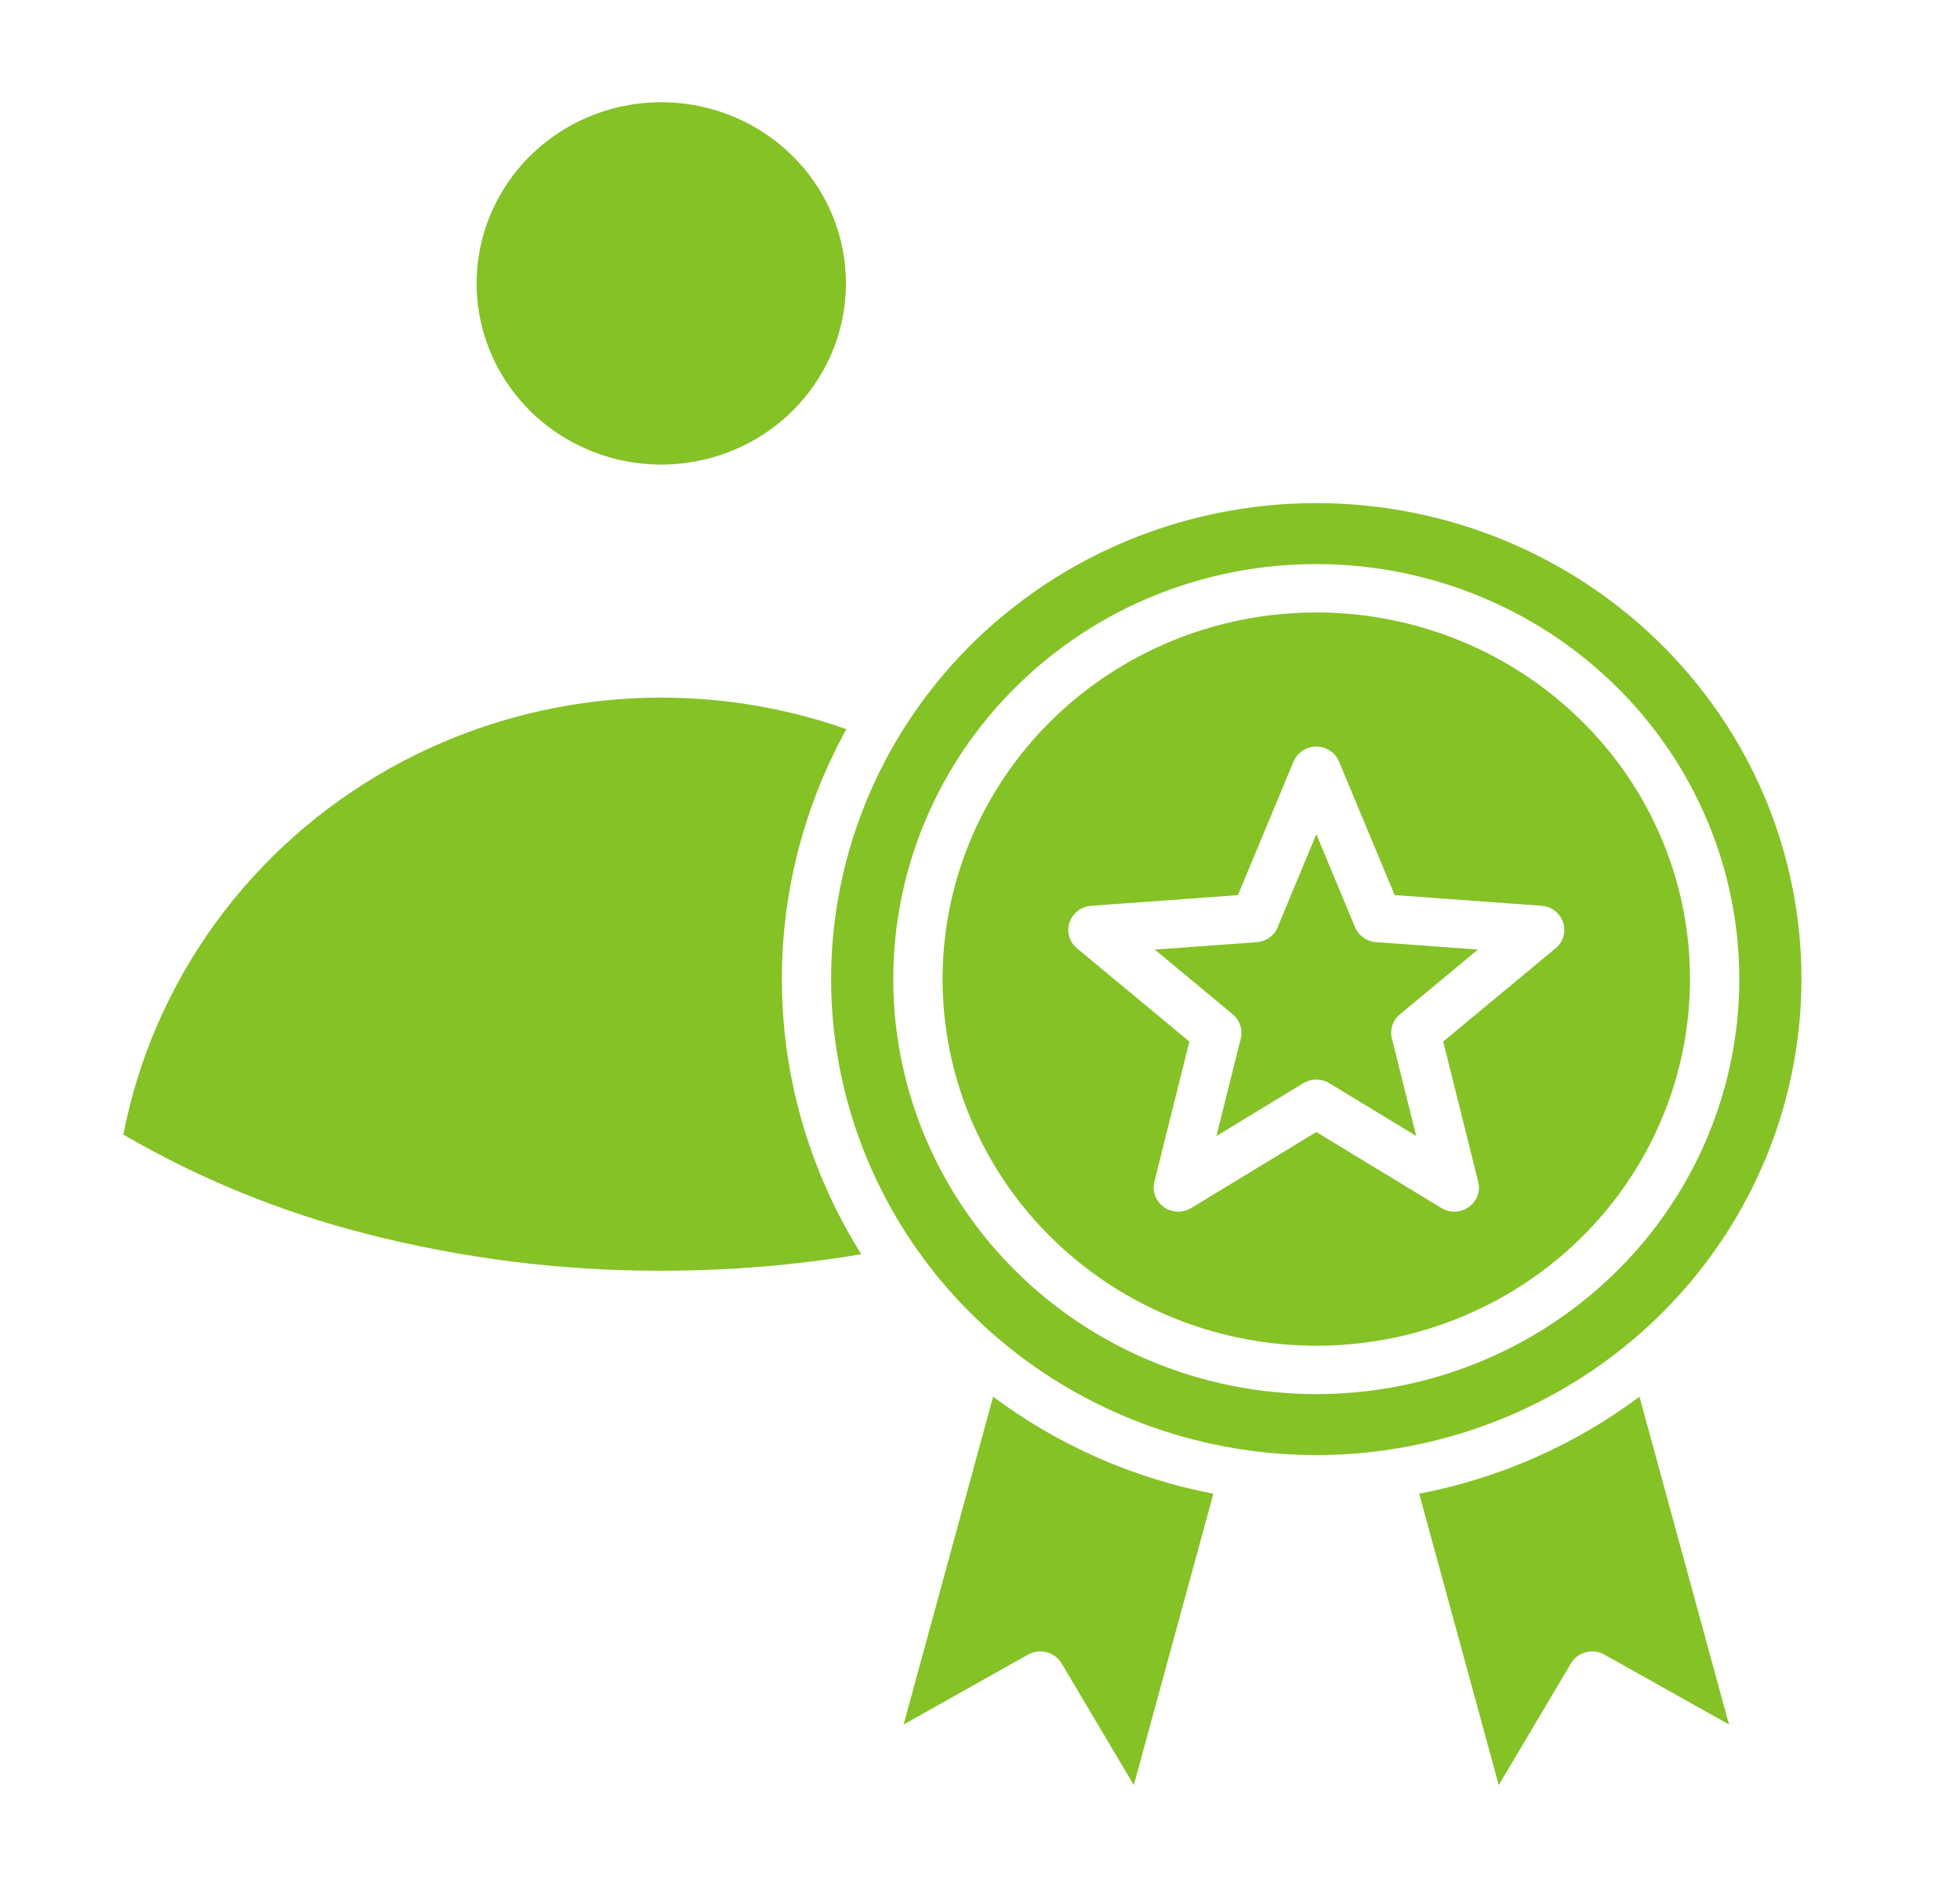 <svg width="54" height="52" viewBox="0 0 54 52" fill="none" xmlns="http://www.w3.org/2000/svg">
<g id="fi_12164553">
<g id="Group">
<path id="Vector" fill-rule="evenodd" clip-rule="evenodd" d="M43.545 19.833C41.861 18.181 39.645 17.152 37.274 16.923C34.904 16.694 32.526 17.278 30.545 18.577C28.564 19.875 27.104 21.807 26.412 24.044C25.721 26.28 25.841 28.683 26.752 30.842C27.664 33.001 29.31 34.783 31.411 35.885C33.512 36.987 35.937 37.34 38.273 36.884C40.61 36.428 42.713 35.191 44.224 33.385C45.735 31.578 46.561 29.313 46.561 26.976C46.563 25.649 46.297 24.335 45.78 23.109C45.262 21.884 44.503 20.77 43.545 19.833ZM36.891 20.981L38.425 24.662L42.47 24.956C42.606 24.965 42.736 25.016 42.843 25.099C42.95 25.183 43.029 25.297 43.069 25.425C43.109 25.553 43.108 25.691 43.068 25.819C43.027 25.947 42.947 26.06 42.84 26.143L39.762 28.697L40.728 32.564C40.759 32.693 40.75 32.828 40.703 32.953C40.655 33.077 40.57 33.184 40.46 33.261C40.349 33.337 40.218 33.38 40.083 33.383C39.947 33.385 39.814 33.349 39.701 33.277L36.266 31.19L32.816 33.286C32.702 33.354 32.57 33.388 32.436 33.383C32.302 33.378 32.173 33.334 32.065 33.257C31.956 33.18 31.874 33.073 31.827 32.95C31.781 32.827 31.772 32.693 31.803 32.565L32.769 28.698L29.672 26.128C29.569 26.042 29.495 25.929 29.458 25.802C29.422 25.674 29.425 25.54 29.466 25.414C29.508 25.289 29.587 25.178 29.693 25.097C29.799 25.015 29.927 24.967 30.062 24.957L34.106 24.663L35.639 20.982C35.691 20.86 35.777 20.756 35.889 20.683C36 20.609 36.131 20.57 36.265 20.57C36.4 20.57 36.531 20.609 36.642 20.683C36.754 20.756 36.84 20.86 36.891 20.981V20.981Z" fill="#85C226"/>
<path id="Vector_2" fill-rule="evenodd" clip-rule="evenodd" d="M39.1 41.155L41.292 49.183L43.281 45.831C43.371 45.679 43.518 45.568 43.691 45.523C43.864 45.477 44.048 45.5 44.204 45.588L47.636 47.514L45.169 38.482C43.382 39.818 41.305 40.732 39.1 41.155Z" fill="#85C226"/>
<path id="Vector_3" fill-rule="evenodd" clip-rule="evenodd" d="M27.361 38.482L24.895 47.514L28.326 45.587C28.481 45.5 28.666 45.477 28.839 45.523C29.012 45.569 29.159 45.68 29.249 45.832L31.238 49.183L33.43 41.155C31.225 40.732 29.149 39.818 27.361 38.482Z" fill="#85C226"/>
<path id="Vector_4" fill-rule="evenodd" clip-rule="evenodd" d="M23.729 34.556C22.372 32.392 21.619 29.916 21.547 27.377C21.475 24.837 22.086 22.324 23.319 20.09C21.266 19.367 19.079 19.09 16.906 19.277C14.734 19.463 12.629 20.11 10.735 21.172C8.842 22.233 7.206 23.685 5.939 25.427C4.673 27.169 3.806 29.159 3.398 31.261C5.473 32.468 7.71 33.384 10.044 33.982C12.712 34.672 15.461 35.018 18.22 35.011C19.321 35.012 20.422 34.958 21.518 34.851C22.268 34.777 23.005 34.679 23.729 34.556Z" fill="#85C226"/>
<path id="Vector_5" fill-rule="evenodd" clip-rule="evenodd" d="M45.716 17.703C43.53 15.558 40.653 14.223 37.575 13.925C34.498 13.628 31.41 14.386 28.839 16.072C26.268 17.758 24.372 20.266 23.474 23.169C22.576 26.072 22.732 29.191 23.916 31.994C25.099 34.798 27.236 37.111 29.964 38.542C32.691 39.972 35.839 40.43 38.872 39.838C41.905 39.246 44.635 37.641 46.597 35.296C48.559 32.95 49.631 30.01 49.631 26.976C49.633 25.254 49.289 23.548 48.617 21.956C47.945 20.365 46.959 18.92 45.716 17.703ZM36.265 15.542C38.962 15.542 41.575 16.459 43.659 18.138C45.743 19.816 47.17 22.151 47.696 24.746C48.221 27.341 47.814 30.034 46.543 32.367C45.272 34.7 43.216 36.528 40.724 37.541C38.233 38.553 35.462 38.686 32.882 37.918C30.301 37.15 28.072 35.528 26.575 33.328C25.077 31.129 24.402 28.488 24.667 25.855C24.931 23.222 26.118 20.761 28.024 18.891C29.106 17.827 30.39 16.984 31.804 16.409C33.219 15.835 34.735 15.54 36.265 15.542Z" fill="#85C226"/>
<path id="Vector_6" fill-rule="evenodd" clip-rule="evenodd" d="M37.333 25.546L36.266 22.985L35.221 25.495C35.18 25.623 35.101 25.735 34.994 25.818C34.887 25.901 34.757 25.951 34.621 25.96L31.814 26.163L33.965 27.948C34.06 28.028 34.132 28.132 34.17 28.249C34.209 28.366 34.214 28.492 34.185 28.612L33.513 31.3L35.899 29.85C36.007 29.782 36.132 29.746 36.259 29.744C36.387 29.743 36.513 29.778 36.621 29.843L39.019 31.3L38.356 28.646C38.318 28.523 38.318 28.39 38.356 28.266C38.393 28.142 38.467 28.032 38.568 27.948L40.718 26.163L37.911 25.958C37.785 25.949 37.664 25.906 37.562 25.833C37.459 25.76 37.38 25.661 37.333 25.546Z" fill="#85C226"/>
<path id="Vector_7" fill-rule="evenodd" clip-rule="evenodd" d="M21.817 4.279C20.985 3.462 19.889 2.954 18.718 2.84C17.546 2.727 16.371 3.016 15.392 3.658C14.414 4.299 13.692 5.254 13.35 6.359C13.008 7.464 13.068 8.651 13.518 9.718C13.969 10.785 14.782 11.666 15.82 12.211C16.858 12.755 18.057 12.93 19.211 12.704C20.366 12.479 21.405 11.868 22.152 10.975C22.898 10.082 23.307 8.963 23.307 7.808C23.308 7.153 23.176 6.503 22.921 5.898C22.665 5.292 22.29 4.742 21.817 4.279Z" fill="#85C226"/>
</g>
</g>
</svg>

